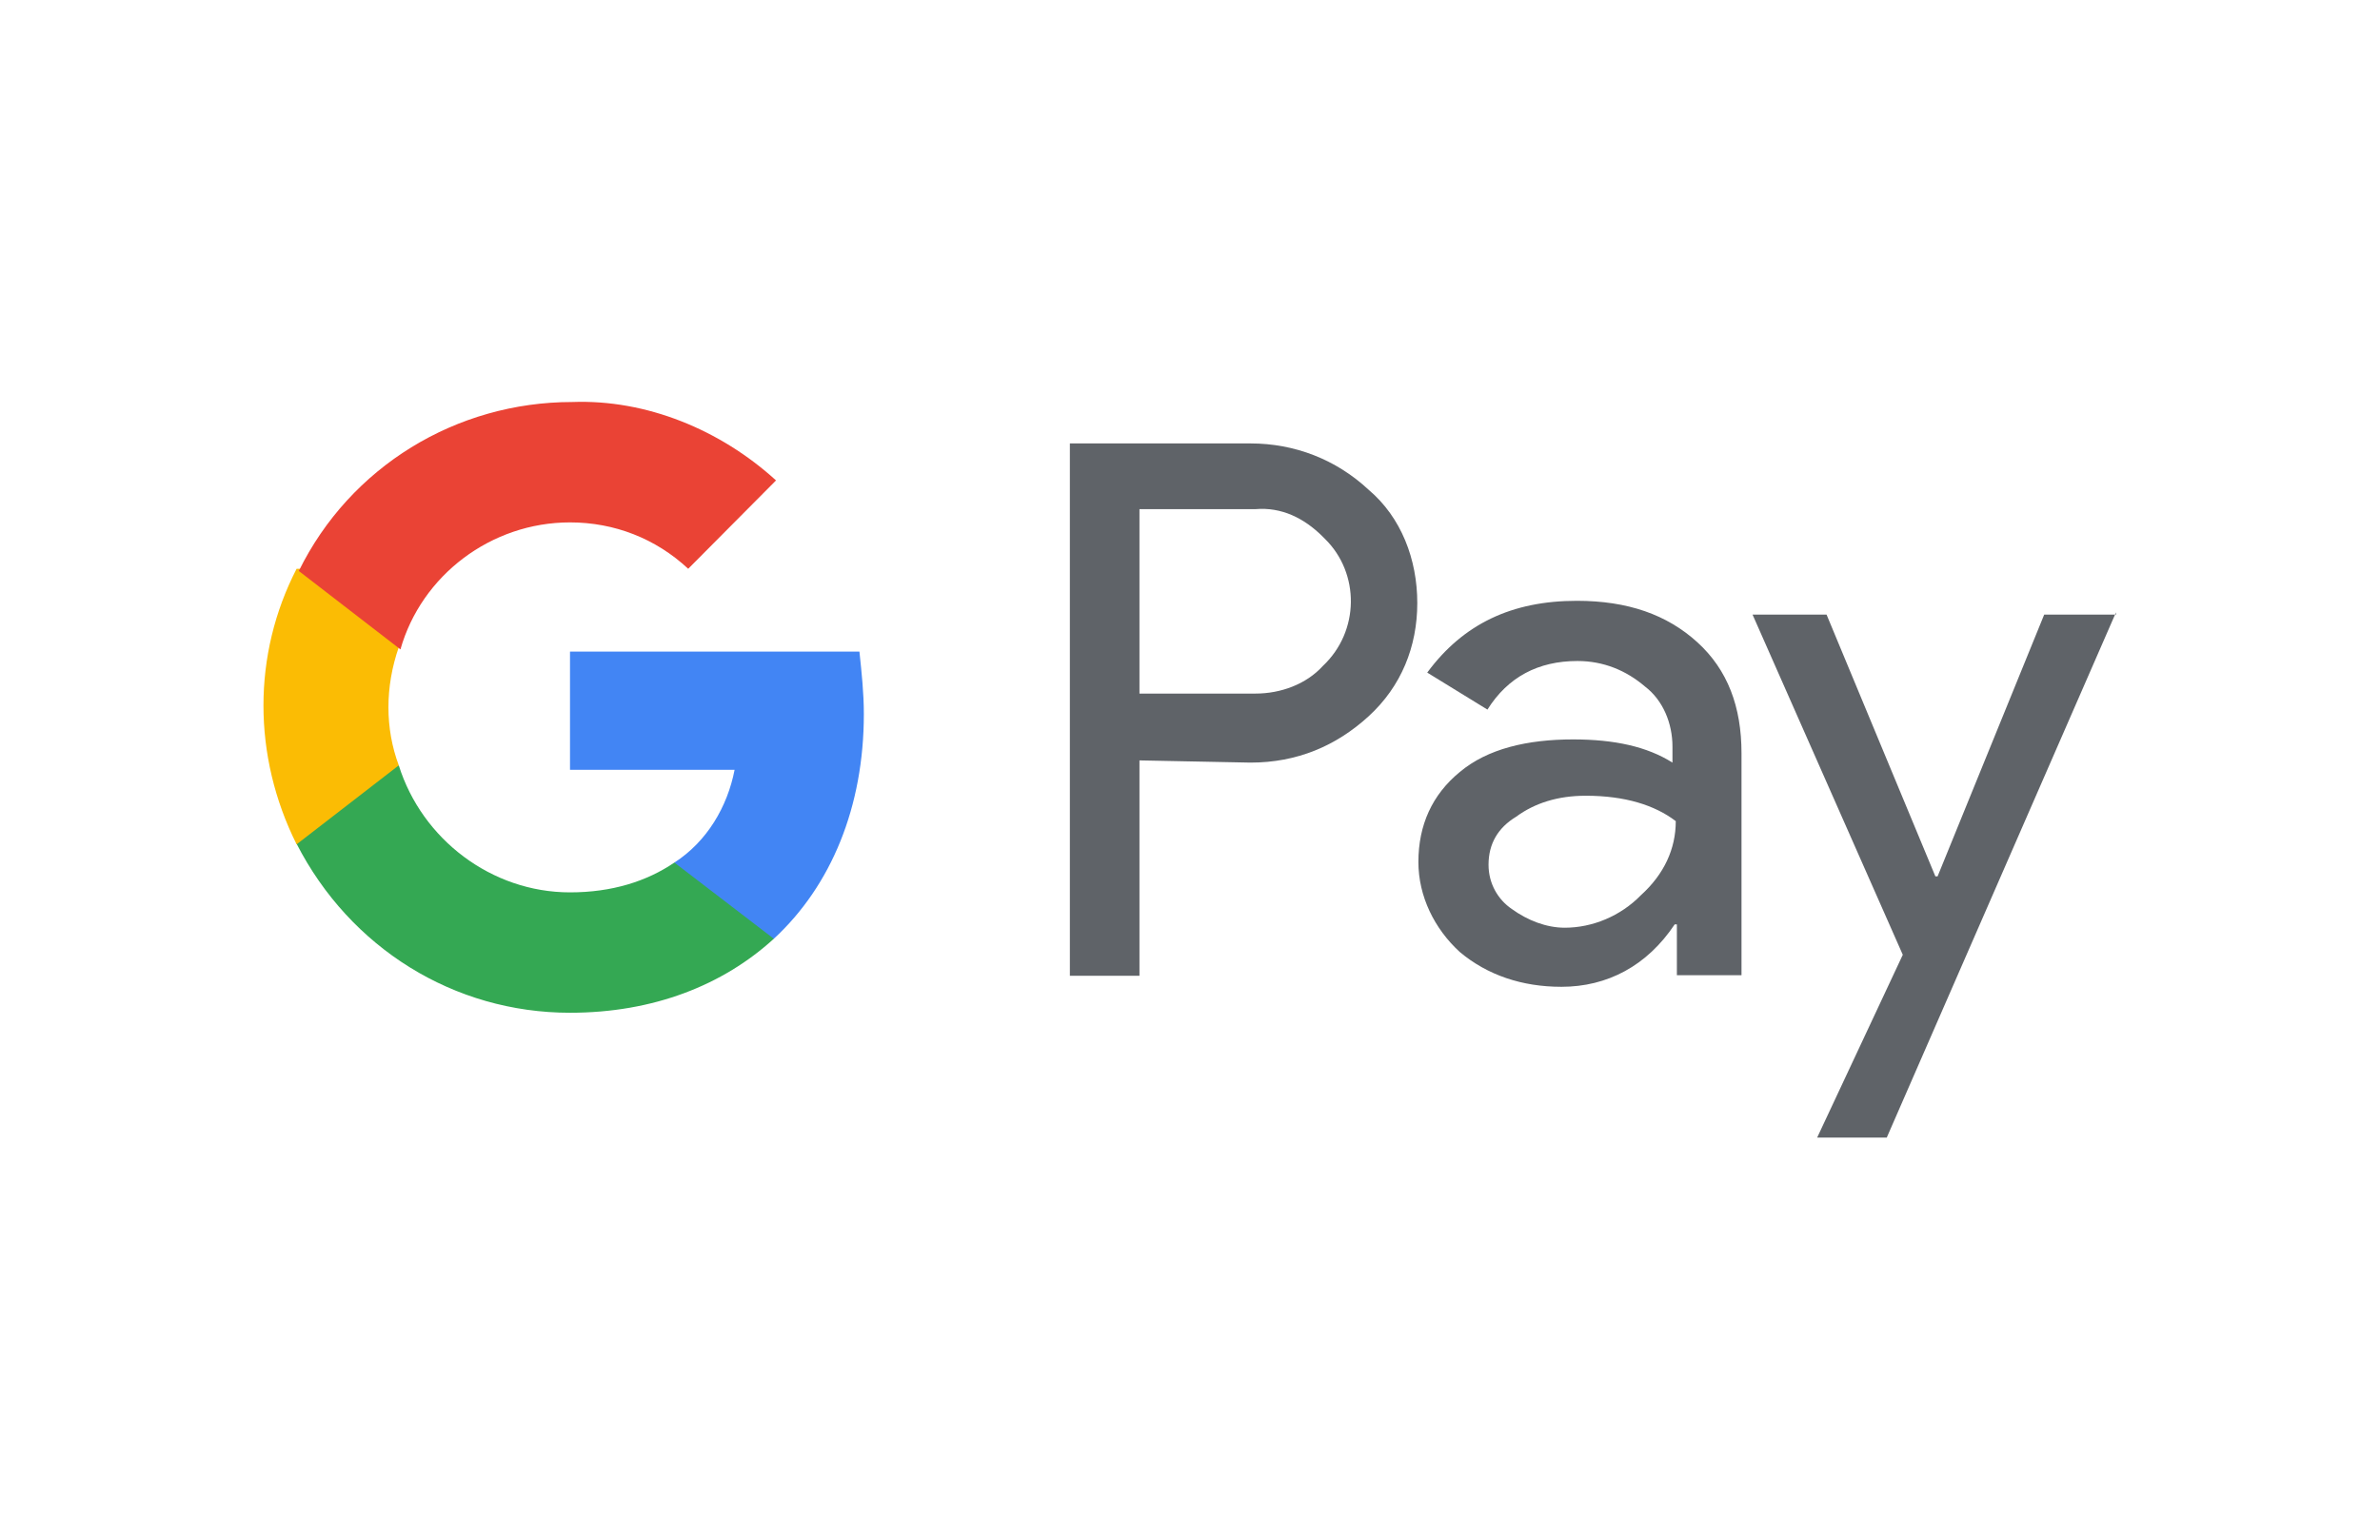 <svg xmlns="http://www.w3.org/2000/svg" xmlns:xlink="http://www.w3.org/1999/xlink" id="Layer_1" x="0px" y="0px" viewBox="0 0 430.9 278.8" style="enable-background:new 0 0 430.9 278.8;" xml:space="preserve">  <style type="text/css">	.st0{fill:#FFFFFF;}	.st1{fill:#5F6368;}	.st2{fill:#4285F4;}	.st3{fill:#34A853;}	.st4{fill:#FBBC04;}	.st5{fill:#EA4335;}</style>  <rect class="st0" width="430.9" height="278.8"></rect>  <g>	<path class="st1" d="M206.3,137.7v39h-12.6V80.3h32.7c8,0,15.5,2.9,21.4,8.4c5.9,5,8.8,12.6,8.8,20.5s-2.9,15.1-8.8,20.5   c-5.9,5.4-13,8.4-21.4,8.4L206.3,137.7L206.3,137.7z M206.3,92.1v33.5h21c4.6,0,9.2-1.7,12.2-5c6.7-6.3,6.7-16.8,0.4-23l-0.4-0.4   c-3.4-3.4-7.5-5.4-12.2-5H206.3L206.3,92.1z"></path>	<path class="st1" d="M285.5,108.8c9.2,0,16.3,2.5,21.8,7.5s8,11.7,8,20.1v40.2h-11.7v-9.2h-0.4c-5,7.5-12.2,11.3-20.5,11.3   c-7.1,0-13.4-2.1-18.4-6.3c-4.6-4.2-7.5-10.1-7.5-16.3c0-6.7,2.5-12.2,7.5-16.3c5-4.2,12.2-5.9,20.5-5.9c7.5,0,13.4,1.3,18,4.2   v-2.9c0-4.2-1.7-8.4-5-10.9c-3.4-2.9-7.5-4.6-12.2-4.6c-7.1,0-12.6,2.9-16.3,8.8l-10.9-6.7C264.9,113,273.7,108.8,285.5,108.8z    M269.5,156.6c0,3.4,1.7,6.3,4.2,8c2.9,2.1,6.3,3.4,9.6,3.4c5,0,10.1-2.1,13.8-5.9c4.2-3.8,6.3-8.4,6.3-13.4   c-3.8-2.9-9.2-4.6-16.3-4.6c-5,0-9.2,1.3-12.6,3.8C271.2,149.9,269.5,152.8,269.5,156.6z"></path>	<path class="st1" d="M383.1,110.9L341.6,206h-12.6l15.5-33.1l-27.2-61.6h13.4l19.7,47.4h0.4l19.3-47.4h13V110.9z"></path>	<path class="st2" d="M156.4,129.3c0-3.8-0.4-7.5-0.8-11.3h-52.4v21.4h29.8c-1.3,6.7-5,13-10.9,16.8V170h18   C150.5,160.4,156.4,146.1,156.4,129.3z"></path>	<path class="st3" d="M103.2,183.4c15.1,0,27.7-5,36.9-13.4l-18-13.8c-5,3.4-11.3,5.4-18.9,5.4c-14.2,0-26.8-9.6-31-23H53.7v14.2   C63.4,171.7,82.2,183.4,103.2,183.4z"></path>	<path class="st4" d="M72.2,138.6c-2.5-6.7-2.5-14.2,0-21.4v-14.2H53.7c-8,15.5-8,33.9,0,49.9L72.2,138.6z"></path>	<path class="st5" d="M103.2,94.6c8,0,15.5,2.9,21.4,8.4l0,0L140.5,87c-10.1-9.2-23.5-14.7-36.9-14.2c-21,0-40.2,11.7-49.5,30.6   l18.4,14.2C76.3,104.2,88.9,94.6,103.2,94.6z"></path></g></svg>